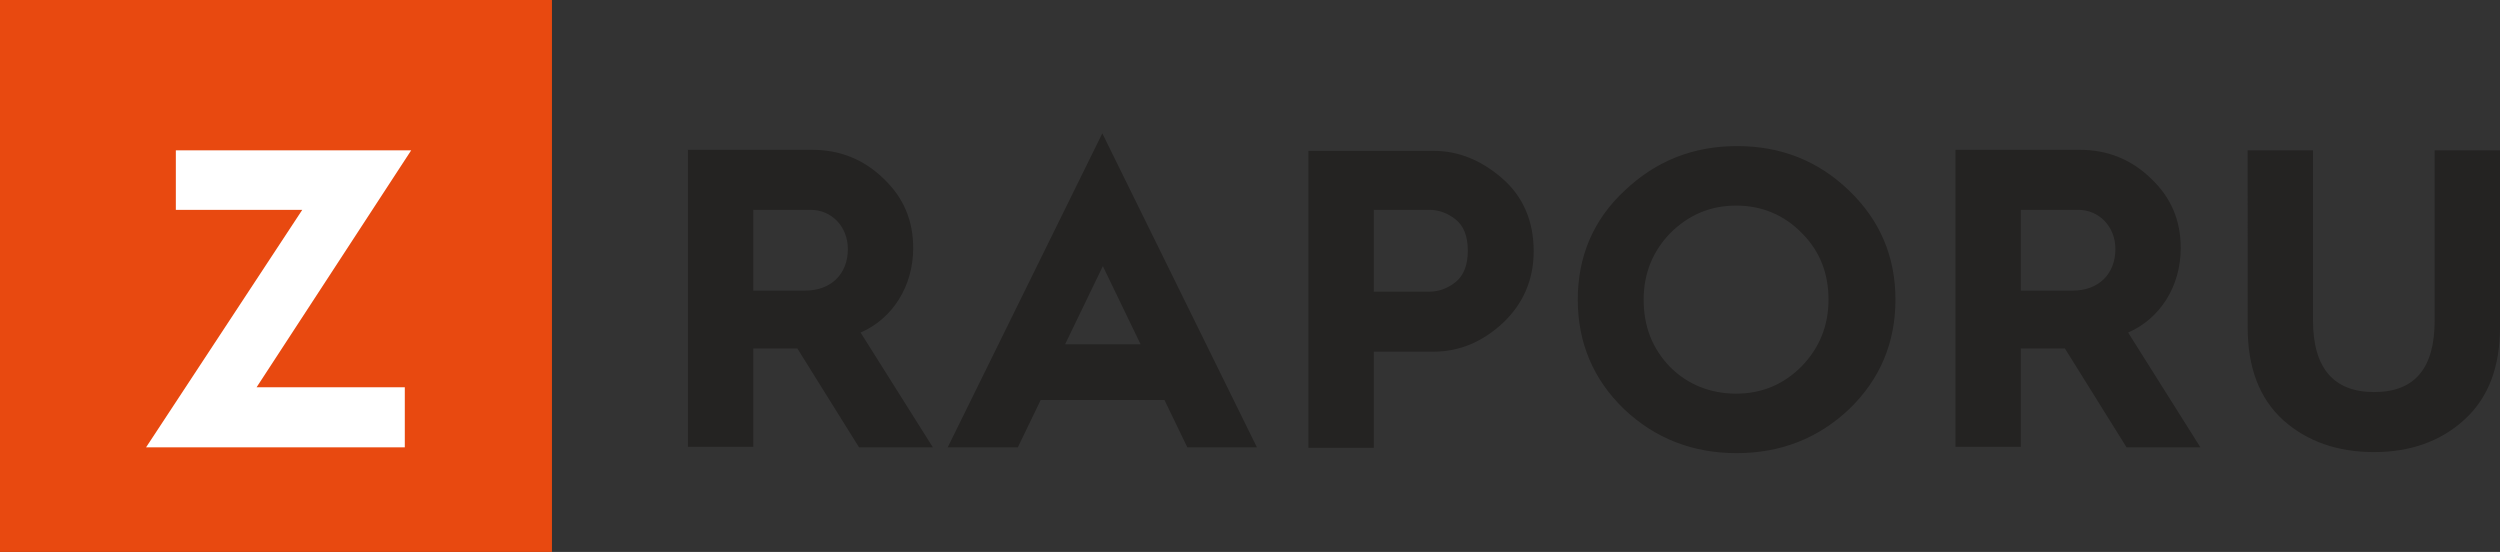 <?xml version="1.0" encoding="utf-8"?>
<!-- Generator: Adobe Illustrator 25.2.1, SVG Export Plug-In . SVG Version: 6.00 Build 0)  -->
<svg version="1.1" id="katman_1" xmlns="http://www.w3.org/2000/svg" xmlns:xlink="http://www.w3.org/1999/xlink" x="0px" y="0px"
	 viewBox="0 0 470.6 103.9" style="enable-background:new 0 0 470.6 103.9;" xml:space="preserve">
<rect x="0" y="0" width="470.6" height="103.9" fill="#333333" stroke="none"/>
<style type="text/css">
	.st0{fill:#242322;}
	.st1{fill:#E84910;}
	.st2{fill:#FFFFFF;}
</style>
<path class="st0" d="M423.1,61.6c0,7.6,2.2,13.4,6.7,17.5c4.5,4,10.2,6,17.1,6c6.8,0,12.5-2,17-6.1c4.5-4.1,6.7-9.9,6.7-17.4V28.3
	h-12.3v32c0,9.1-3.8,13.5-11.4,13.5c-7.6,0-11.5-4.5-11.5-13.5v-32h-12.3V61.6z M380.4,39.5h10.8c3.9,0,7,3.1,7,7.4
	c0,4.7-3.2,7.8-8,7.8h-9.8V39.5z M380.4,84.2V65.6h8.1h0.2l11.6,18.6h13.9l-13.6-21.6c6-2.6,9.9-8.7,9.9-15.9
	c0-5.2-1.8-9.5-5.6-13.1c-3.7-3.6-8.2-5.4-13.4-5.4h-23.4v55.9H380.4z M309.4,56.4c0-4.9,1.7-9.1,5-12.5c3.4-3.4,7.5-5.2,12.4-5.2
	s9.1,1.8,12.4,5.2c3.4,3.4,5,7.6,5,12.5c0,4.9-1.7,9.1-5.1,12.6c-3.4,3.4-7.5,5.1-12.3,5.1s-9.1-1.7-12.4-5
	C311,65.6,309.4,61.4,309.4,56.4 M297,56.4c0,8.1,2.9,15,8.7,20.6c5.8,5.5,12.9,8.3,21.2,8.3c8.3,0,15.4-2.8,21.2-8.3
	c5.8-5.6,8.7-12.5,8.7-20.6c0-8.1-2.9-14.9-8.7-20.5c-5.8-5.6-12.8-8.4-21.1-8.4c-8.3,0-15.3,2.8-21.2,8.4
	C299.9,41.4,297,48.3,297,56.4 M258.6,39.5h10.5c1.7,0,3.4,0.6,4.9,1.8c1.5,1.2,2.3,3.1,2.3,5.9c0,2.7-0.8,4.7-2.3,5.9
	c-1.5,1.2-3.2,1.8-4.9,1.8h-10.5V39.5z M258.6,84.2v-18h11.2c4.9,0,9.2-1.8,13.1-5.4c3.8-3.6,5.8-8.1,5.8-13.5
	c0-5.7-2-10.3-5.9-13.7c-3.9-3.4-8.2-5.2-12.9-5.2h-23.6v55.9H258.6z M207.6,50.1l7.1,14.7h-14.2L207.6,50.1z M191.6,84.2l4.3-8.9
	h23.3l4.3,8.9h13.1l-29.1-59.1l-29.1,59.1H191.6z M141.8,39.5h10.8c3.9,0,7,3.1,7,7.4c0,4.7-3.2,7.8-8,7.8h-9.8V39.5z M141.8,84.2
	V65.6h8.1h0.2l11.6,18.6h13.9L162,62.6c6-2.6,9.9-8.7,9.9-15.9c0-5.2-1.8-9.5-5.6-13.1c-3.7-3.6-8.2-5.4-13.4-5.4h-23.4v55.9H141.8z
	"/>
<rect class="st1" width="103.9" height="103.9"/>
<polygon class="st2" points="76.2,84.2 76.2,72.9 48.3,72.9 77.4,28.3 33.1,28.3 33.1,39.5 56.9,39.5 27.5,84.2 "/>
</svg>